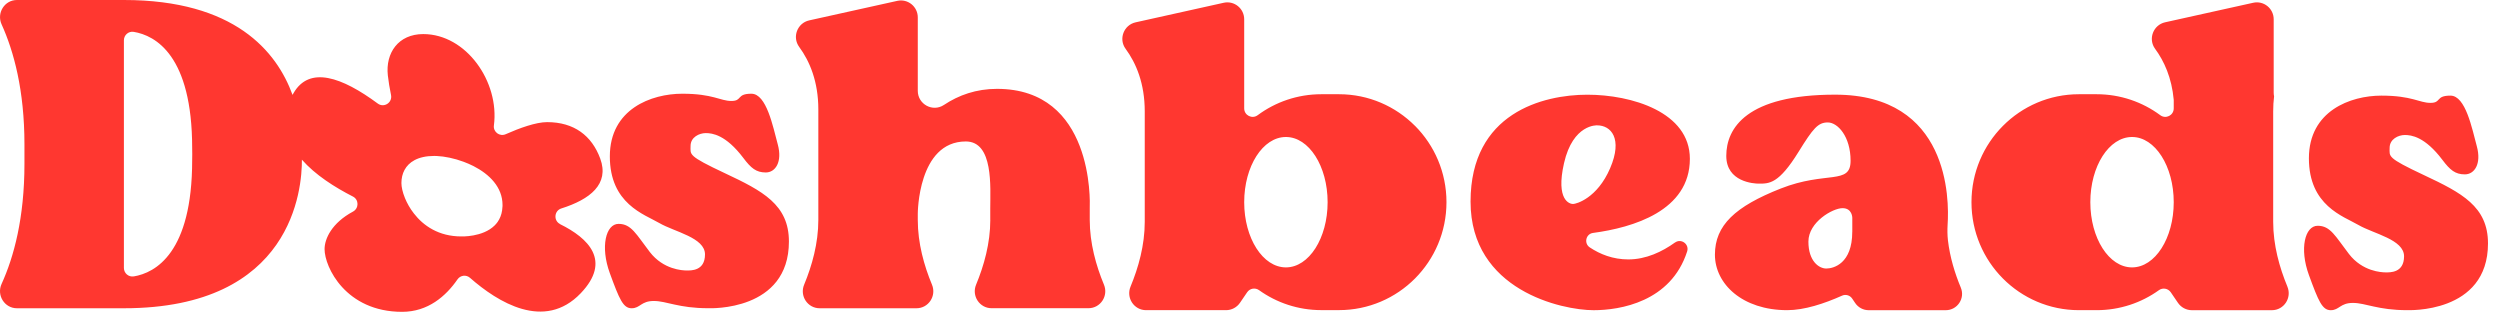 <?xml version="1.0" encoding="UTF-8"?> <svg xmlns="http://www.w3.org/2000/svg" width="168" height="21" viewBox="0 0 168 21" fill="none"><path fill-rule="evenodd" clip-rule="evenodd" d="M20.287 10.73C20.302 12.664 19.683 20.715 8.326 20.715H1.136C0.31 20.715 -0.242 19.844 0.106 19.081C0.935 17.261 1.643 14.641 1.643 11.012V9.702C1.643 6.076 0.932 3.456 0.106 1.634C-0.239 0.871 0.31 0 1.136 0L8.326 0C15.761 0 18.594 3.451 19.659 6.376C19.678 6.342 19.697 6.307 19.717 6.272C20.787 4.395 22.988 5.185 25.388 6.96C25.806 7.268 26.381 6.894 26.277 6.385C26.183 5.927 26.107 5.475 26.062 5.062C25.9 3.564 26.763 2.29 28.442 2.29C31.336 2.29 33.577 5.506 33.19 8.429C33.132 8.866 33.577 9.198 33.979 9.02C34.923 8.602 36.016 8.207 36.766 8.207C38.578 8.207 39.768 9.117 40.335 10.654C40.97 12.38 39.639 13.402 37.721 14.008C37.237 14.16 37.184 14.835 37.642 15.059L37.634 15.062C39.548 16.006 41.106 17.525 39.028 19.703C36.583 22.268 33.438 20.299 31.584 18.67C31.331 18.445 30.939 18.492 30.745 18.772C29.963 19.904 28.761 20.955 27.022 20.955C23.228 20.955 21.811 17.938 21.811 16.743C21.811 16.048 22.292 14.986 23.72 14.22C24.125 14.003 24.128 13.418 23.717 13.208C22.497 12.586 21.184 11.753 20.287 10.73ZM8.985 18.573V18.576C10.446 18.333 12.914 16.997 12.914 10.767C12.914 10.625 12.917 10.489 12.919 10.359C12.914 10.228 12.914 10.092 12.914 9.951C12.914 3.72 10.446 2.384 8.985 2.141C8.64 2.084 8.326 2.353 8.326 2.709V18.006C8.326 18.359 8.64 18.631 8.985 18.573ZM33.765 13.893L33.767 13.891C33.77 13.854 33.77 13.818 33.77 13.781C33.77 12.573 32.884 11.705 31.82 11.161C31.603 11.051 31.378 10.955 31.153 10.871C30.523 10.636 29.88 10.508 29.359 10.484C29.299 10.479 29.242 10.479 29.184 10.479C28.63 10.479 28.193 10.583 27.859 10.761C27.239 11.091 26.975 11.671 26.975 12.301C26.975 12.555 27.051 12.916 27.215 13.316C27.352 13.648 27.547 14.003 27.812 14.343C28.45 15.169 29.482 15.888 30.996 15.888C30.996 15.888 32.434 15.948 33.239 15.151C33.31 15.08 33.378 15.002 33.438 14.918C33.477 14.863 33.511 14.806 33.545 14.743C33.671 14.51 33.752 14.231 33.765 13.893ZM95.088 8.458V8.455C96.395 9.768 97.203 11.582 97.203 13.585C97.203 17.593 93.969 20.84 89.981 20.84H88.792C87.234 20.84 85.788 20.343 84.609 19.499C84.347 19.313 83.989 19.376 83.809 19.64L83.328 20.346C83.116 20.657 82.766 20.843 82.392 20.843H77.016C76.203 20.843 75.659 20.011 75.973 19.258C76.504 17.98 76.927 16.474 76.927 14.91V7.485C76.927 5.605 76.347 4.243 75.641 3.281C75.155 2.622 75.516 1.679 76.313 1.501L82.232 0.186C82.941 0.029 83.61 0.57 83.61 1.297V7.284C83.61 7.752 84.141 8.019 84.515 7.742C85.712 6.855 87.192 6.332 88.792 6.332H89.981C91.976 6.332 93.78 7.145 95.088 8.458ZM86.413 17.969C87.96 17.969 89.216 16.009 89.216 13.588C89.216 11.166 87.96 9.206 86.413 9.206C84.865 9.206 83.61 11.166 83.61 13.588C83.61 16.009 84.865 17.969 86.413 17.969ZM112.56 16.296V16.299C112.979 16.001 113.533 16.409 113.376 16.897C112.283 20.291 108.858 20.845 107.091 20.845C104.97 20.845 98.821 19.515 98.821 13.548C98.821 7.582 103.7 6.364 106.67 6.364C109.64 6.364 113.559 7.527 113.559 10.67C113.559 14.171 109.729 15.295 107.054 15.653C106.568 15.716 106.424 16.354 106.832 16.625C107.525 17.086 108.39 17.433 109.423 17.433C110.618 17.433 111.692 16.918 112.56 16.296ZM105.101 10.968C104.534 13.47 105.488 13.708 105.705 13.708C105.922 13.708 107.331 13.326 108.199 11.31C109.067 9.295 108.252 8.424 107.331 8.424C107.331 8.424 105.705 8.314 105.101 10.968ZM131.766 19.326V19.329C132.067 20.05 131.534 20.845 130.757 20.845H125.573C125.212 20.845 124.874 20.665 124.671 20.367L124.464 20.061C124.315 19.841 124.03 19.76 123.789 19.867C122.587 20.404 121.256 20.843 120.1 20.843C117.096 20.843 115.243 19.086 115.243 17.112C115.243 15.138 116.607 13.875 119.664 12.67C122.723 11.464 124.359 12.45 124.359 10.806C124.359 9.161 123.486 8.228 122.83 8.228C122.174 8.228 121.847 8.612 120.864 10.202C119.53 12.361 118.9 12.34 118.189 12.34C117.862 12.34 116.006 12.231 116.006 10.476C116.006 8.61 117.371 6.361 123.321 6.361C130.99 6.361 130.995 13.376 130.88 15.091C130.859 15.444 130.862 15.797 130.901 16.147C131.034 17.287 131.369 18.375 131.766 19.326ZM124.472 15.577H124.474V14.633C124.474 14.633 124.474 13.988 123.818 13.988C123.162 13.988 121.525 14.921 121.525 16.236C121.525 17.551 122.234 18.045 122.725 18.045C123.217 18.045 124.472 17.716 124.472 15.577ZM161.765 20.84L161.77 20.843C159.781 20.843 158.975 20.356 158.115 20.356C157.255 20.356 157.2 20.845 156.627 20.845C156.055 20.845 155.804 20.247 155.158 18.479C154.512 16.712 154.889 15.172 155.749 15.172C156.609 15.172 156.933 15.875 157.846 17.062C158.758 18.249 160.047 18.304 160.316 18.304C160.586 18.304 161.553 18.356 161.553 17.224C161.553 16.092 159.511 15.713 158.489 15.12C157.469 14.526 155.158 13.825 155.158 10.638C155.158 7.451 157.953 6.426 160.026 6.426C162.1 6.426 162.573 6.913 163.326 6.913C164.079 6.913 163.65 6.426 164.67 6.426C165.689 6.426 166.121 8.641 166.442 9.828C166.766 11.018 166.283 11.718 165.637 11.718C164.991 11.718 164.643 11.425 164.131 10.745C162.949 9.179 162.037 9.072 161.605 9.072C161.174 9.072 160.583 9.342 160.583 9.935C160.583 10.528 160.369 10.583 162.894 11.77C165.42 12.957 167.193 13.875 167.193 16.359C167.193 21.109 161.765 20.84 161.765 20.84ZM153.712 19.258V19.261C154.026 20.014 153.482 20.845 152.669 20.845H147.294C146.92 20.845 146.57 20.66 146.358 20.349L145.877 19.643C145.699 19.381 145.343 19.316 145.084 19.496C145.082 19.496 145.079 19.502 145.077 19.502C143.898 20.346 142.454 20.843 140.893 20.843H139.704C135.717 20.843 132.483 17.596 132.483 13.588C132.483 11.585 133.291 9.77 134.598 8.458C135.905 7.145 137.709 6.332 139.704 6.332H140.893C142.494 6.332 143.973 6.855 145.171 7.742C145.545 8.019 146.075 7.752 146.075 7.284V6.711C145.942 5.226 145.43 4.107 144.823 3.281C144.337 2.62 144.698 1.676 145.495 1.498L146.073 1.37L149.432 0.625L151.414 0.186C152.123 0.029 152.792 0.567 152.792 1.297V6.233C152.792 6.317 152.802 6.395 152.818 6.473C152.779 6.795 152.758 7.13 152.758 7.485V14.91C152.758 16.474 153.182 17.98 153.712 19.258ZM143.273 17.969C144.82 17.969 146.075 16.009 146.075 13.588C146.075 11.166 144.82 9.206 143.273 9.206C141.725 9.206 140.47 11.166 140.47 13.588C140.47 16.009 141.725 17.969 143.273 17.969ZM66.548 14.78L66.545 14.782V14.001C66.545 12.578 66.773 9.506 64.903 9.506C61.675 9.506 61.675 14.356 61.675 14.356V14.782C61.675 16.346 62.098 17.852 62.629 19.13C62.943 19.883 62.399 20.715 61.586 20.715H55.081C54.268 20.715 53.724 19.883 54.038 19.13C54.568 17.852 54.992 16.346 54.992 14.782V7.357C54.992 5.477 54.411 4.115 53.706 3.153C53.219 2.492 53.58 1.548 54.377 1.37L60.297 0.058C61.005 -0.099 61.675 0.442 61.675 1.169V6.102C61.675 7.009 62.681 7.553 63.434 7.051C64.427 6.39 65.607 5.971 67 5.971C73.479 5.971 73.251 13.517 73.231 13.974V14.78C73.231 16.343 73.654 17.849 74.185 19.128C74.499 19.881 73.955 20.712 73.142 20.712H66.637C65.824 20.712 65.28 19.881 65.594 19.128C66.124 17.849 66.548 16.343 66.548 14.78ZM47.59 20.712C47.59 20.712 47.588 20.712 47.588 20.712C45.6 20.712 44.795 20.226 43.935 20.226C43.075 20.226 43.02 20.715 42.447 20.715C41.875 20.715 41.624 20.119 40.978 18.351C40.332 16.584 40.709 15.044 41.569 15.044C42.429 15.044 42.753 15.747 43.666 16.934C44.581 18.121 45.87 18.176 46.139 18.176C46.408 18.176 47.376 18.228 47.376 17.096C47.376 15.964 45.334 15.585 44.312 14.992C43.292 14.398 40.981 13.697 40.981 10.51C40.981 7.323 43.776 6.298 45.849 6.298C47.922 6.298 48.395 6.785 49.148 6.785C49.901 6.785 49.473 6.298 50.492 6.298C51.512 6.298 51.943 8.513 52.265 9.7C52.589 10.889 52.105 11.59 51.46 11.59C50.814 11.59 50.466 11.297 49.954 10.617C48.772 9.051 47.859 8.944 47.428 8.944C46.997 8.944 46.406 9.213 46.406 9.807C46.406 10.4 46.191 10.455 48.717 11.642C51.243 12.829 53.015 13.747 53.015 16.231C53.015 20.921 47.725 20.718 47.59 20.712Z" fill="#FF3730"></path></svg> 